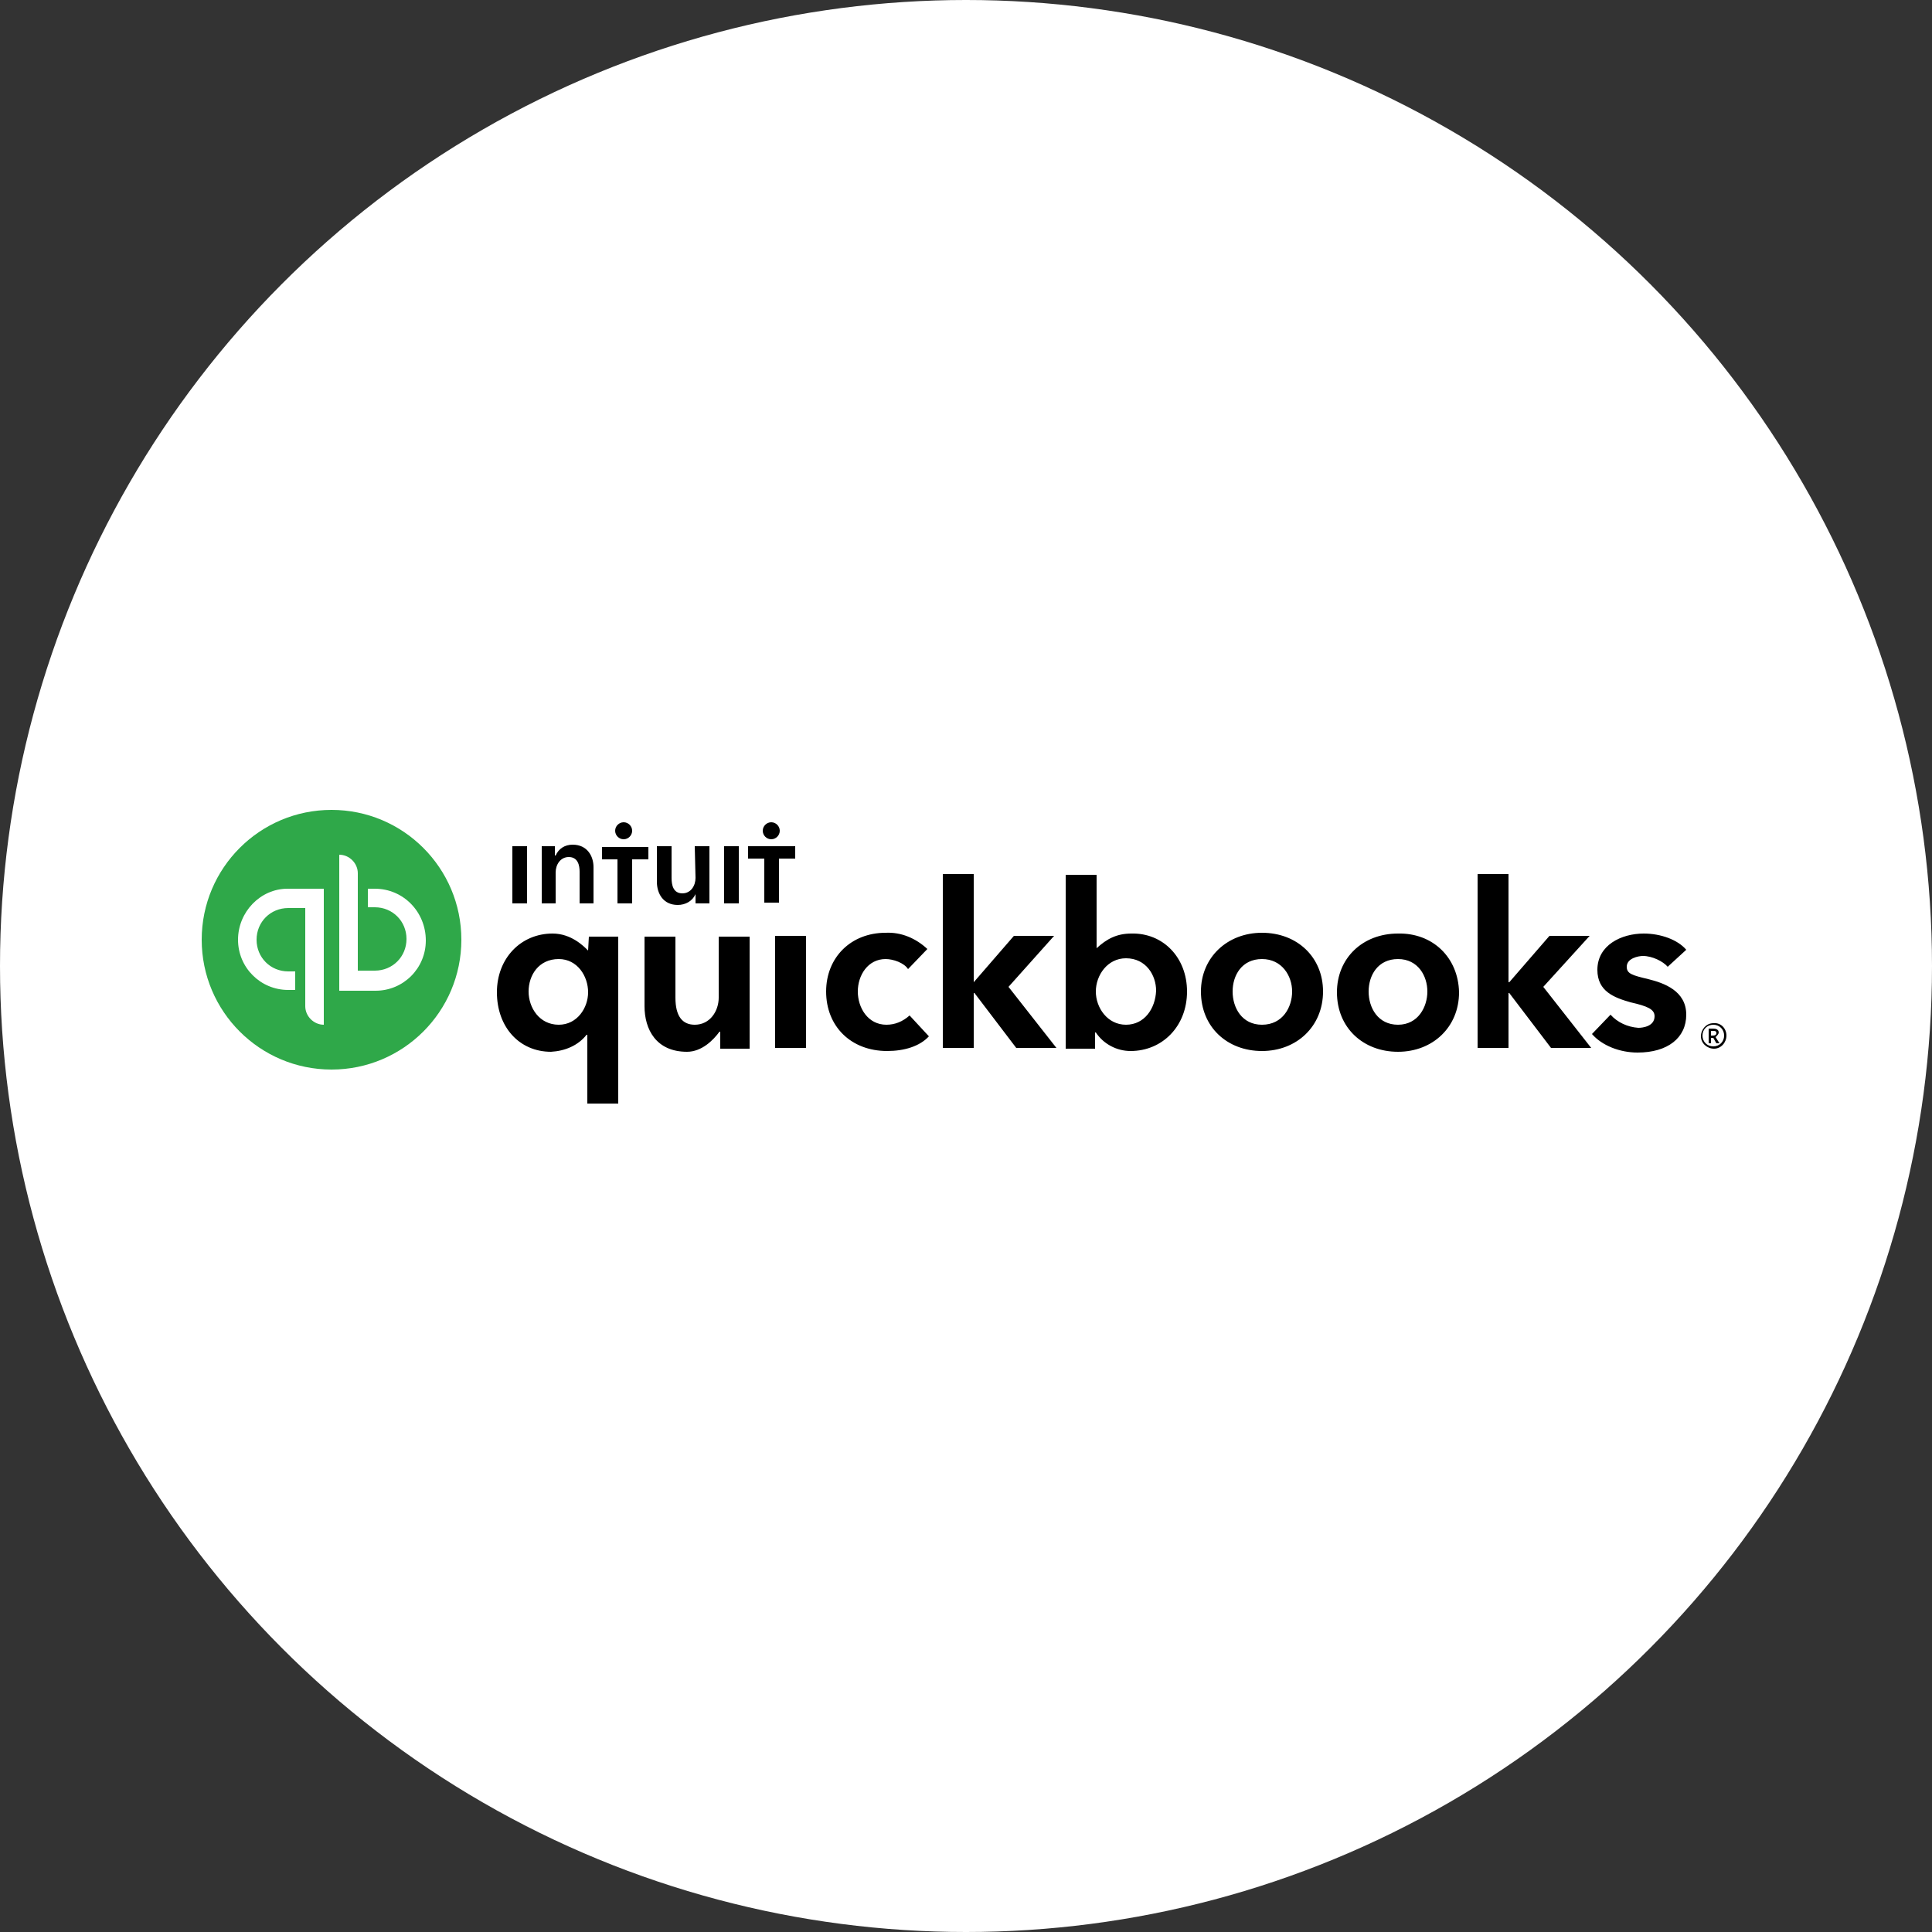<?xml version="1.0" encoding="utf-8"?>
<!-- Generator: Adobe Illustrator 26.0.2, SVG Export Plug-In . SVG Version: 6.00 Build 0)  -->
<svg version="1.1" id="Layer_1" xmlns="http://www.w3.org/2000/svg" xmlns:xlink="http://www.w3.org/1999/xlink" x="0px" y="0px"
	 viewBox="0 0 250 250" style="enable-background:new 0 0 250 250;" xml:space="preserve">
<rect x="0" y="0" width="250" height="250" fill="#333333" stroke="none"/>
<style type="text/css">
	.st0{fill:#FFFFFF;}
	.st1{fill:#2FA849;}
</style>
<g>
	<circle class="st0" cx="125" cy="125" r="125"/>
	<g id="Quickbooks_Logo_00000071533761137823908850000015991628245604128168_">
		<path d="M222.4,133.6c0-0.4-0.4-0.5-0.7-0.5h-0.6v1.9h0.3v-0.7h0.3l0.4,0.7h0.4l-0.5-0.8C222.2,134,222.4,133.8,222.4,133.6
			L222.4,133.6z M221.4,133.9v-0.5h0.3c0.2,0,0.4,0,0.4,0.3c0,0.2-0.2,0.3-0.4,0.3H221.4z M221.7,132.4c-0.9,0-1.6,0.8-1.6,1.7
			s0.8,1.6,1.7,1.6c0.9,0,1.6-0.8,1.6-1.7C223.4,133.1,222.7,132.3,221.7,132.4C221.7,132.3,221.7,132.3,221.7,132.4L221.7,132.4z
			 M221.7,135.4c-0.8,0-1.4-0.6-1.4-1.4s0.6-1.4,1.4-1.4c0.8,0,1.4,0.6,1.4,1.4c0,0,0,0,0,0C223.1,134.8,222.5,135.4,221.7,135.4
			L221.7,135.4z M114.7,132.6c-2.4,0-3.7-2.2-3.7-4.3c0-2.1,1.3-4.2,3.6-4.2c1,0,2.4,0.5,2.9,1.3l2.5-2.6c-1.5-1.4-3.4-2.2-5.4-2.1
			c-4.5,0-7.7,3.2-7.7,7.6c0,4.5,3.2,7.7,7.9,7.7c2.2,0,4.2-0.6,5.4-1.9l-2.5-2.7C116.8,132.2,115.8,132.6,114.7,132.6z
			 M100.3,135.6h4v-14.5h-4L100.3,135.6z M93,129.1c0,1.7-1.1,3.5-3.1,3.5c-1.6,0-2.5-1.1-2.5-3.5v-7.9h-4v9c0,3,1.5,5.9,5.5,5.9
			c1.9,0,3.4-1.5,4.2-2.6h0.1v2.2H97v-14.5h-4V129.1z M76.1,123L76.1,123c-0.6-0.6-2.2-2.2-4.6-2.2c-4.1,0-7.2,3.2-7.2,7.6
			c0,4.5,2.9,7.7,7,7.7c1.8-0.1,3.5-0.8,4.6-2.2H76v8.9h4v-21.6h-3.8L76.1,123z M72.3,132.6c-2.5,0-3.9-2.2-3.9-4.3
			c0-2.1,1.3-4.2,3.9-4.2c2.4,0,3.8,2.2,3.8,4.3C76.1,130.4,74.7,132.6,72.3,132.6z M163.3,120.7c-4.5,0-7.9,3.2-7.9,7.6
			c0,4.6,3.4,7.7,7.9,7.7c4.5,0,7.9-3.2,7.9-7.7C171.2,123.9,167.9,120.7,163.3,120.7z M163.3,132.6c-2.6,0-3.8-2.2-3.8-4.3
			s1.2-4.2,3.8-4.2c2.6,0,3.9,2.2,3.9,4.2S166,132.6,163.3,132.6L163.3,132.6z M213.3,126.7c-2.1-0.5-2.8-0.7-2.8-1.6
			c0-1.1,1.5-1.4,2.1-1.4c1.2,0,2.6,0.7,3.2,1.4l2.4-2.2c-1.1-1.3-3.3-2.1-5.5-2.1c-2.9,0-6,1.5-6,4.7c0,2.8,2.2,3.6,4.3,4.2
			c2.2,0.5,3.1,0.9,3.1,1.8c0,1.3-1.5,1.5-2.1,1.5c-1.4-0.1-2.7-0.7-3.6-1.7l-2.4,2.5c1.3,1.5,3.6,2.4,5.9,2.4
			c3.9,0,6.3-1.9,6.3-4.9C218.2,128.2,215.3,127.2,213.3,126.7L213.3,126.7z M205.7,121.1h-5.2l-5.2,6h-0.1v-14h-4v22.5h4v-7.1h0.1
			l5.4,7.1h5.2l-6.2-7.9L205.7,121.1z M146.4,120.8c-1.9,0-3.2,0.7-4.5,1.9h0v-9.5h-4v22.5h3.8v-2.1h0.1c1,1.5,2.7,2.4,4.5,2.4
			c4.1,0,7.3-3.2,7.3-7.7C153.6,123.9,150.5,120.7,146.4,120.8L146.4,120.8z M145.7,132.6c-2.4,0-3.9-2.2-3.9-4.3
			c0-2.1,1.5-4.3,3.9-4.3c2.6,0,3.9,2.2,3.9,4.2C149.5,130.5,148.1,132.6,145.7,132.6z M136.4,121.1h-5.2l-5.2,6H126v-14h-4v22.5h4
			v-7.1h0.1l5.4,7.1h5.2l-6.2-7.9L136.4,121.1z M180.9,120.8c-4.6,0-7.9,3.2-7.9,7.6c0,4.6,3.4,7.7,7.9,7.7c4.5,0,7.9-3.2,7.9-7.7
			C188.7,123.9,185.4,120.7,180.9,120.8L180.9,120.8z M180.9,132.6c-2.6,0-3.8-2.2-3.8-4.3s1.2-4.2,3.8-4.2c2.6,0,3.8,2.2,3.8,4.2
			S183.5,132.6,180.9,132.6z"/>
		<circle class="st1" cx="42.9" cy="121.6" r="16.8"/>
		<path class="st0" d="M30.8,121.6c0,3.6,2.9,6.5,6.5,6.5h0.9v-2.4h-0.9c-2.3,0-4.1-1.8-4.1-4.1c0-2.3,1.8-4.1,4.1-4.1h2.2v12.7
			c0,1.3,1.1,2.4,2.4,2.4l0,0V115h-4.7C33.7,115,30.8,118,30.8,121.6z M48.5,115h-0.9v2.4h0.9c2.3,0,4.1,1.8,4.1,4.1
			c0,2.3-1.8,4.1-4.1,4.1h-2.2V113c0-1.3-1.1-2.4-2.4-2.4v17.6h4.7c3.6,0,6.5-2.9,6.5-6.5C55.1,118,52.2,115,48.5,115z"/>
		<path d="M80.7,108.6c0.6,0,1.1-0.5,1.1-1.1s-0.5-1.1-1.1-1.1s-1.1,0.5-1.1,1.1S80.1,108.6,80.7,108.6z M74.1,109.3
			c-1,0-1.8,0.5-2.2,1.4h-0.1v-1.2h-1.7v7.4h1.8v-4c0-1,0.6-2,1.7-2c1.2,0,1.4,1.1,1.4,1.9v4.1h1.8v-4.7
			C76.8,110.8,76,109.3,74.1,109.3L74.1,109.3z M66.3,116.9h1.9v-7.4h-1.9V116.9z M99.8,108.6c0.6,0,1.1-0.5,1.1-1.1
			c0-0.6-0.5-1.1-1.1-1.1c-0.6,0-1.1,0.5-1.1,1.1C98.7,108.1,99.2,108.6,99.8,108.6z M96.8,109.5v1.6h2.1v5.7h1.9v-5.7h2.1v-1.6
			H96.8z M93.7,116.9h1.9v-7.4h-1.9V116.9z M77.8,111.2h2.1v5.7h1.9v-5.7h2.1v-1.6h-6V111.2z M90,113.6c0,1-0.6,2-1.7,2
			c-1.2,0-1.4-1.1-1.4-2v-4.1H85v4.6c0,1.5,0.8,3,2.7,3c1,0,1.9-0.5,2.3-1.4h0v1.2h1.8v-7.4h-1.9L90,113.6L90,113.6z"/>
	</g>
</g>
</svg>
